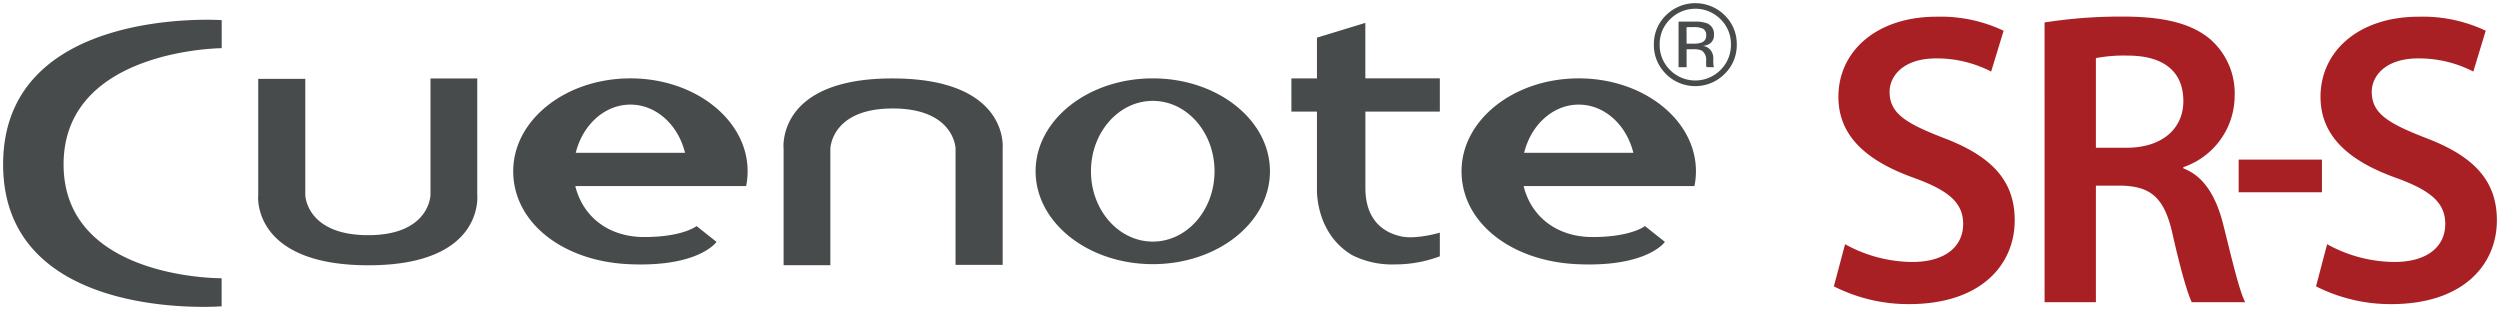 <svg xmlns="http://www.w3.org/2000/svg" width="401" height="49.72"><path fill="#a81f24" d="m371.49 45.93 1.78-6.76a22.5 22.5 0 0 0 10.8 2.85c5.24 0 8.15-2.45 8.15-6.09 0-3.38-2.26-5.37-7.95-7.42-7.35-2.65-12.06-6.56-12.06-12.99 0-7.28 6.1-12.84 15.77-12.84a23.61 23.61 0 0 1 10.73 2.25l-1.99 6.55a18.93 18.93 0 0 0-8.87-2.11c-5.16 0-7.42 2.78-7.42 5.36 0 3.44 2.59 5.03 8.55 7.35 7.75 2.92 11.52 6.83 11.52 13.25 0 7.16-5.43 13.45-16.95 13.45a26.42 26.42 0 0 1-12.06-2.85Zm-77.34 0 1.8-6.76a22.5 22.5 0 0 0 10.79 2.85c5.23 0 8.15-2.45 8.15-6.09 0-3.38-2.26-5.37-7.95-7.42-7.36-2.65-12.06-6.56-12.06-12.99 0-7.28 6.1-12.84 15.76-12.84a23.6 23.6 0 0 1 10.74 2.25l-2 6.55a18.94 18.94 0 0 0-8.87-2.11c-5.16 0-7.42 2.78-7.42 5.36 0 3.44 2.58 5.03 8.55 7.35 7.75 2.92 11.52 6.83 11.52 13.25 0 7.16-5.43 13.45-16.96 13.45a26.39 26.39 0 0 1-12.05-2.85Zm57.41 2.54c-.67-1.35-1.75-5.06-3.04-10.73-1.28-5.94-3.44-7.83-8.16-7.96h-4.18v18.69h-8.23V3.6a79.02 79.02 0 0 1 12.55-.94c6.54 0 11 1.08 14.03 3.64a11.5 11.5 0 0 1 3.91 9.1 12.13 12.13 0 0 1-8.23 11.41v.2c3.24 1.22 5.2 4.4 6.34 8.78 1.42 5.66 2.64 10.93 3.58 12.68ZM336.18 9.34V23.7h4.92c5.6 0 9.11-2.97 9.11-7.49 0-5-3.5-7.29-8.9-7.29a23.83 23.83 0 0 0-5.13.4Zm22.9 21.5V25.6h13.36v5.24Z"/><path fill="rgba(0,0,0,0)" d="M383.55 49.27a29.4 29.4 0 0 1-7-.88 20.57 20.57 0 0 1-5.32-2.03l-.32-.2 2.05-7.75.57.33a22.02 22.02 0 0 0 10.54 2.78 9.37 9.37 0 0 0 5.73-1.57 5.2 5.2 0 0 0 .24-7.86 17.7 17.7 0 0 0-5.94-3.1 23.73 23.73 0 0 1-8.97-5.2 11.8 11.8 0 0 1-2.53-3.7 11.63 11.63 0 0 1-.89-4.57A12.27 12.27 0 0 1 376.15 6c2.96-2.5 7.05-3.81 11.83-3.81a23.83 23.83 0 0 1 10.96 2.3l.37.2-2.29 7.53-.53-.29a18.35 18.35 0 0 0-8.64-2.05 8.18 8.18 0 0 0-5.32 1.6 4.25 4.25 0 0 0-1.6 3.26 4.38 4.38 0 0 0 1.85 3.71 24.8 24.8 0 0 0 6.37 3.18c4.06 1.52 6.96 3.3 8.86 5.44a11.88 11.88 0 0 1 2.99 8.27 13.32 13.32 0 0 1-1.07 5.32 12.55 12.55 0 0 1-3.26 4.46c-3.09 2.72-7.63 4.16-13.12 4.16Zm-11.48-3.58a26.56 26.56 0 0 0 11.47 2.58c5.26 0 9.57-1.35 12.47-3.9a11.55 11.55 0 0 0 3-4.12 12.33 12.33 0 0 0 .99-4.92 10.92 10.92 0 0 0-2.73-7.6c-1.8-2.02-4.56-3.7-8.47-5.18a26.14 26.14 0 0 1-6.65-3.33 5.42 5.42 0 0 1-2.22-4.5 5.23 5.23 0 0 1 1.95-4.02 9.14 9.14 0 0 1 5.97-1.83 19.62 19.62 0 0 1 8.57 1.9l1.7-5.58a23.3 23.3 0 0 0-10.14-2.01c-4.54 0-8.41 1.23-11.19 3.57a11.23 11.23 0 0 0-4.08 8.77 10.26 10.26 0 0 0 3.13 7.56 22.78 22.78 0 0 0 8.6 4.96 18.58 18.58 0 0 1 6.28 3.31 5.85 5.85 0 0 1 2 4.58c0 4.07-3.32 6.6-8.65 6.6a23.21 23.21 0 0 1-10.48-2.6Zm-65.86 3.58a29.38 29.38 0 0 1-7-.88 20.52 20.52 0 0 1-5.31-2.03l-.33-.2 2.06-7.75.56.33a22.02 22.02 0 0 0 10.55 2.78 9.37 9.37 0 0 0 5.73-1.57 5.2 5.2 0 0 0 .24-7.86 17.7 17.7 0 0 0-5.94-3.11 23.72 23.72 0 0 1-8.97-5.2 11.8 11.8 0 0 1-2.53-3.7 11.64 11.64 0 0 1-.89-4.56A12.28 12.28 0 0 1 298.81 6c2.96-2.5 7.05-3.81 11.83-3.81a23.82 23.82 0 0 1 10.96 2.3l.38.2-2.29 7.53-.54-.29a18.32 18.32 0 0 0-8.64-2.05 8.18 8.18 0 0 0-5.32 1.6 4.25 4.25 0 0 0-1.6 3.26 4.38 4.38 0 0 0 1.85 3.71 24.78 24.78 0 0 0 6.37 3.18c4.06 1.53 6.96 3.3 8.87 5.44a11.88 11.88 0 0 1 2.98 8.28 13.32 13.32 0 0 1-1.07 5.31 12.54 12.54 0 0 1-3.26 4.47 15.53 15.53 0 0 1-5.46 3.04 24.57 24.57 0 0 1-7.66 1.11Zm-11.48-3.58a26.52 26.52 0 0 0 11.48 2.58c5.25 0 9.56-1.35 12.47-3.9a11.55 11.55 0 0 0 3-4.12 12.33 12.33 0 0 0 .98-4.92 10.92 10.92 0 0 0-2.73-7.6c-1.79-2.02-4.56-3.7-8.47-5.18a26.12 26.12 0 0 1-6.64-3.33 5.42 5.42 0 0 1-2.23-4.5 5.23 5.23 0 0 1 1.95-4.02 9.14 9.14 0 0 1 5.97-1.83 19.6 19.6 0 0 1 8.58 1.9l1.69-5.58a23.3 23.3 0 0 0-10.14-2.01c-4.54 0-8.4 1.23-11.18 3.57a11.23 11.23 0 0 0-4.08 8.77 10.27 10.27 0 0 0 3.13 7.56 22.77 22.77 0 0 0 8.6 4.96 18.57 18.57 0 0 1 6.28 3.32 5.85 5.85 0 0 1 2 4.58c0 4.06-3.32 6.58-8.65 6.58a23.21 23.21 0 0 1-10.48-2.6Zm66.24 3.28h-9.72l-.14-.28c-.73-1.46-1.82-5.31-3.07-10.84-.63-2.9-1.47-4.78-2.65-5.9-1.14-1.1-2.69-1.6-5.04-1.67h-3.67v18.69h-9.23V3.18l.42-.07a79.53 79.53 0 0 1 12.63-.95 34.44 34.44 0 0 1 8.45.87 14.43 14.43 0 0 1 5.9 2.89 10.96 10.96 0 0 1 3.03 4.08 13.5 13.5 0 0 1 1.07 5.4 12.14 12.14 0 0 1-2.63 7.64 13.59 13.59 0 0 1-5.07 3.89 9.18 9.18 0 0 1 3.33 3 17.82 17.82 0 0 1 2.46 5.73l.58 2.36c1.11 4.5 2.17 8.76 2.95 10.2Zm-9.09-1h7.47a92.67 92.67 0 0 1-2.7-9.71l-.58-2.35c-1.2-4.6-3.18-7.36-6.03-8.43l-.33-.12v-.9l.33-.12a12.63 12.63 0 0 0 5.5-3.92 11.15 11.15 0 0 0 2.4-7.01 12.51 12.51 0 0 0-.97-5.01 9.97 9.97 0 0 0-2.76-3.72A13.46 13.46 0 0 0 348.7 4a33.48 33.48 0 0 0-8.21-.84 79.96 79.96 0 0 0-12.05.87v43.94h7.23V29.28h4.7c5.08.14 7.34 2.33 8.64 8.35a72.62 72.62 0 0 0 2.86 10.34Zm21.06-16.63h-14.37V25.1h14.37Zm-13.37-1h12.37V26.1h-12.37Zm-18.47-6.13h-5.42V8.95l.38-.1a23.07 23.07 0 0 1 5.25-.42 10.9 10.9 0 0 1 6.78 1.88 7.05 7.05 0 0 1 2.62 5.91 7.3 7.3 0 0 1-2.63 5.82 10.78 10.78 0 0 1-6.98 2.17Zm-4.42-1h4.42a9.8 9.8 0 0 0 6.34-1.94 6.33 6.33 0 0 0 2.27-5.05 6.1 6.1 0 0 0-2.23-5.12 9.96 9.96 0 0 0-6.17-1.67 26.48 26.48 0 0 0-4.63.31Z"/><path fill="#484b4c" d="M.5 26.37C.5.82 35.56 3.23 35.56 3.23v4.5S10.2 7.88 10.2 26.37s25.35 18.26 25.35 18.26v4.5s-1.12.09-2.96.09C24.15 49.22.5 47.35.5 26.37Zm125.19-2.44s-1.32-11.35 17.44-11.35 17.7 11.16 17.7 11.16v18.74h-7.56V23.8s-.18-6.4-10.08-6.4-10 6.47-10 6.47v18.67h-7.5Zm-84.27 7.45V12.65h7.55v18.67s.18 6.4 10.08 6.4 10-6.46 10-6.46V12.59l7.5-.01v18.61s1.32 11.36-17.44 11.36-17.7-11.17-17.7-11.17ZM252.7 42.36c-10.36-.55-18.27-6.67-18.27-14.9s8.42-14.89 18.8-14.89 18.8 6.67 18.8 14.9a12.23 12.23 0 0 1-.24 2.37h-27.4c1.16 4.79 5.2 8.18 11.06 8.18 6.22 0 8.4-1.76 8.4-1.76l3.2 2.54s-2.48 3.62-12.14 3.62q-1.05 0-2.21-.06Zm-8.23-17.85h17.52c-1.1-4.46-4.6-7.73-8.76-7.73s-7.66 3.27-8.76 7.73ZM100.59 42.36c-10.36-.55-18.27-6.67-18.27-14.9s8.42-14.89 18.8-14.89 18.8 6.67 18.8 14.9a12.16 12.16 0 0 1-.24 2.37h-27.4c1.16 4.79 5.2 8.18 11.05 8.18 6.23 0 8.4-1.76 8.4-1.76l3.2 2.54s-2.48 3.62-12.14 3.62q-1.04 0-2.2-.06Zm-8.24-17.85h17.53c-1.1-4.46-4.6-7.73-8.76-7.73s-7.67 3.27-8.77 7.73ZM216.9 40.93c-6.07-3.6-5.66-10.79-5.66-10.79V17.9h-4.1v-5.32h4.1V6.04L219 3.67v8.9h11.95v5.33h-11.94v12.24c0 5.14 2.87 7.2 5.86 7.8 2.38.47 6.08-.62 6.08-.62v3.79a20.2 20.2 0 0 1-7.2 1.3 14.18 14.18 0 0 1-6.85-1.48Zm-50.79-13.46c0-8.23 8.42-14.9 18.8-14.9s18.79 6.67 18.79 14.9-8.41 14.9-18.79 14.9-18.8-6.68-18.8-14.9Zm8.88 0c0 6.23 4.44 11.28 9.92 11.28s9.9-5.05 9.9-11.28-4.43-11.29-9.9-11.29-9.92 5.06-9.92 11.29Zm92.23-15.61a6.45 6.45 0 0 1-1.94-4.72 6.42 6.42 0 0 1 1.95-4.7 6.68 6.68 0 0 1 9.4 0 6.41 6.41 0 0 1 1.95 4.7 6.46 6.46 0 0 1-1.95 4.72 6.65 6.65 0 0 1-9.42 0Zm.66-8.77a5.53 5.53 0 0 0-1.67 4.05 5.6 5.6 0 0 0 1.66 4.08 5.7 5.7 0 0 0 8.1 0 5.6 5.6 0 0 0 1.67-4.08 5.53 5.53 0 0 0-1.66-4.05 5.7 5.7 0 0 0-8.1 0Zm5.85 7.68-.02-.07-.02-.08-.03-.23V9.8a1.8 1.8 0 0 0-.68-1.68 3.17 3.17 0 0 0-1.44-.22h-1.01v2.88h-1.29V3.47h2.56a5.5 5.5 0 0 1 1.99.26 1.81 1.81 0 0 1 1.13 1.85 1.6 1.6 0 0 1-.7 1.44 2.81 2.81 0 0 1-1.07.35 1.79 1.79 0 0 1 1.26.72 1.99 1.99 0 0 1 .4 1.13v.54c0 .17 0 .35.02.54a1.15 1.15 0 0 0 .06.38l.05.1ZM270.53 7h1.16a3.48 3.48 0 0 0 1.23-.17 1.12 1.12 0 0 0 .75-1.14 1.12 1.12 0 0 0-.48-1.07 3.37 3.37 0 0 0-1.57-.27h-1.1Z"/><path fill="rgba(0,0,0,0)" d="M32.6 49.72c-4.22 0-12.36-.47-19.42-3.6a22.95 22.95 0 0 1-9.25-7.03A20.66 20.66 0 0 1 0 26.37a20.76 20.76 0 0 1 4.1-13 23.74 23.74 0 0 1 9.6-7.12C20.9 3.13 29 2.67 33.2 2.67c1.48 0 2.36.06 2.4.06l.47.03v5.46h-.5a41.61 41.61 0 0 0-12.53 2.36 21.3 21.3 0 0 0-8.5 5.41 14.93 14.93 0 0 0-3.82 10.37 14.74 14.74 0 0 0 3.66 10.14 20.38 20.38 0 0 0 8.22 5.3 40.55 40.55 0 0 0 12.91 2.33h.54v5.47l-.46.03c-.04 0-1.15.09-2.99.09Zm.6-46.05c-4.12 0-12.07.45-19.1 3.5a22.76 22.76 0 0 0-9.2 6.81A19.79 19.79 0 0 0 1 26.37c0 8.8 4.23 15.13 12.58 18.83 6.9 3.06 14.88 3.52 19.02 3.52 1.12 0 1.97-.04 2.46-.06v-3.54a41.73 41.73 0 0 1-12.8-2.39 21.36 21.36 0 0 1-8.63-5.56 15.71 15.71 0 0 1-3.92-10.8 15.9 15.9 0 0 1 4.09-11.05 22.3 22.3 0 0 1 8.9-5.68 42.13 42.13 0 0 1 12.36-2.4V3.7c-.4-.01-1.04-.03-1.86-.03Zm92 39.38v-19.1a9.47 9.47 0 0 1 2.47-6.86 13.22 13.22 0 0 1 5.42-3.5 29.47 29.47 0 0 1 10.05-1.5 30.08 30.08 0 0 1 10.15 1.5 13.5 13.5 0 0 1 5.5 3.5 9.37 9.37 0 0 1 2.54 6.67v19.22h-8.56V23.8a5.48 5.48 0 0 0-1.25-2.94 7.13 7.13 0 0 0-2.81-2.02 14.34 14.34 0 0 0-5.52-.94 14.06 14.06 0 0 0-5.54.96 6.96 6.96 0 0 0-2.78 2.07 5.42 5.42 0 0 0-1.18 2.93v19.17Zm17.93-29.97a28.5 28.5 0 0 0-9.7 1.44 12.24 12.24 0 0 0-5.02 3.23 8.53 8.53 0 0 0-2.22 6.12v18.18l6.5-.01V23.86a6.38 6.38 0 0 1 1.4-3.53 7.94 7.94 0 0 1 3.16-2.37 15.03 15.03 0 0 1 5.94-1.05 15.26 15.26 0 0 1 5.95 1.04 8.06 8.06 0 0 1 3.2 2.34 6.35 6.35 0 0 1 1.43 3.5v18.19h6.56V23.69a8.5 8.5 0 0 0-2.3-5.95 12.56 12.56 0 0 0-5.1-3.22 29.14 29.14 0 0 0-9.8-1.44ZM59.11 43.05a30.07 30.07 0 0 1-10.16-1.5 13.5 13.5 0 0 1-5.49-3.5 9.37 9.37 0 0 1-2.54-6.68V12.14h8.55V31.3a5.5 5.5 0 0 0 1.25 2.94 7.13 7.13 0 0 0 2.82 2.02 14.32 14.32 0 0 0 5.5.95 14.07 14.07 0 0 0 5.55-.97 6.96 6.96 0 0 0 2.78-2.07 5.4 5.4 0 0 0 1.18-2.93V12.1l8.5-.01v19.09a9.47 9.47 0 0 1-2.48 6.87 13.22 13.22 0 0 1-5.42 3.5 29.46 29.46 0 0 1-10.04 1.5Zm-17.2-29.9v18.28a8.5 8.5 0 0 0 2.32 5.96 12.56 12.56 0 0 0 5.09 3.22 29.13 29.13 0 0 0 9.79 1.43 28.52 28.52 0 0 0 9.68-1.43 12.27 12.27 0 0 0 5.02-3.22 8.75 8.75 0 0 0 2.1-4.15 7.18 7.18 0 0 0 .15-1.99V13.08h-6.5v18.19a6.37 6.37 0 0 1-1.4 3.53 7.94 7.94 0 0 1-3.17 2.37 15.05 15.05 0 0 1-5.94 1.05 15.24 15.24 0 0 1-5.95-1.04 8.07 8.07 0 0 1-3.2-2.35 6.37 6.37 0 0 1-1.44-3.5V13.15Zm213 29.77v-1c4.83 0 7.77-.93 9.38-1.71a7.96 7.96 0 0 0 2.04-1.34l-2.5-1.99c-.85.5-3.33 1.64-8.38 1.64a12.32 12.32 0 0 1-7.6-2.4 10.88 10.88 0 0 1-3.94-6.16l-.15-.62h27.6a11.65 11.65 0 0 0 .16-1.88c0-7.93-8.2-14.39-18.29-14.39s-18.3 6.46-18.3 14.4a11.8 11.8 0 0 0 1.34 5.48A14 14 0 0 0 240 37.4a22.3 22.3 0 0 0 12.74 4.46c.74.04 1.48.06 2.18.06v1c-.72 0-1.48-.02-2.24-.06a23.3 23.3 0 0 1-13.3-4.68 14.99 14.99 0 0 1-3.98-4.76 12.76 12.76 0 0 1 .08-11.99 15.68 15.68 0 0 1 4.16-4.89 22.93 22.93 0 0 1 27.2 0 15.68 15.68 0 0 1 4.16 4.9 12.59 12.59 0 0 1 1.29 8.5l-.08.4h-27.15c1.35 4.45 5.27 7.18 10.4 7.18 5.91 0 8.06-1.63 8.08-1.65l.32-.25.3.25 3.58 2.83-.26.39c-.11.16-2.75 3.83-12.56 3.83Zm-152.1 0v-1c4.82 0 7.75-.93 9.37-1.71a7.96 7.96 0 0 0 2.03-1.34l-2.5-1.99c-.84.5-3.32 1.64-8.37 1.64a12.32 12.32 0 0 1-7.6-2.4 10.86 10.86 0 0 1-3.94-6.16l-.15-.62h27.6a11.6 11.6 0 0 0 .16-1.87 12.96 12.96 0 0 0-5.32-10.14 21.93 21.93 0 0 0-25.95 0 12.95 12.95 0 0 0-5.32 10.14 11.8 11.8 0 0 0 1.34 5.49 14 14 0 0 0 3.72 4.44 22.3 22.3 0 0 0 12.73 4.46c.75.04 1.48.06 2.19.06v1c-.73 0-1.48-.02-2.24-.06a23.3 23.3 0 0 1-13.3-4.68 14.99 14.99 0 0 1-3.99-4.76 12.76 12.76 0 0 1 .09-11.99 15.68 15.68 0 0 1 4.15-4.89 22.93 22.93 0 0 1 27.2 0 15.68 15.68 0 0 1 4.16 4.9 12.57 12.57 0 0 1 1.29 8.5l-.08.4H92.94c1.34 4.45 5.27 7.18 10.4 7.18 5.92 0 8.07-1.63 8.09-1.65l.3-.25.32.25 3.57 2.83-.27.39c-.1.16-2.74 3.83-12.55 3.83Zm120.95-.02v-1a19.77 19.77 0 0 0 6.7-1.14v-2.8a18.79 18.79 0 0 1-4.23.6 7.56 7.56 0 0 1-1.46-.14c-2.34-.46-6.26-2.15-6.26-8.28V17.4h11.95v-4.32H218.5V4.34l-6.76 2.07v6.67h-4.11v4.32h4.1v12.77a12.92 12.92 0 0 0 .55 3.9 11.74 11.74 0 0 0 1.6 3.39 10.45 10.45 0 0 0 3.27 3.04 13.77 13.77 0 0 0 6.6 1.4v1a14.77 14.77 0 0 1-7.11-1.54 11.85 11.85 0 0 1-5.33-7.04 13.75 13.75 0 0 1-.57-4.19V18.4h-4.11v-6.32h4.1V5.67l8.77-2.68v9.09h11.95v6.32H219.5v11.74a7.71 7.71 0 0 0 1.68 5.27 6.88 6.88 0 0 0 5.04 2.15 19.25 19.25 0 0 0 4.58-.73l.64-.19v4.8l-.32.13a20.66 20.66 0 0 1-7.38 1.34Zm-38.85-.04a21.9 21.9 0 0 1-13.6-4.47 15.69 15.69 0 0 1-4.16-4.89 12.62 12.62 0 0 1 0-12.07 15.68 15.68 0 0 1 4.16-4.89 22.92 22.92 0 0 1 27.2 0 15.68 15.68 0 0 1 4.15 4.9 12.62 12.62 0 0 1 0 12.06 15.69 15.69 0 0 1-4.16 4.9 21.89 21.89 0 0 1-13.6 4.46Zm0-29.79c-10.09 0-18.3 6.46-18.3 14.4s8.2 14.39 18.3 14.39 18.29-6.46 18.29-14.4-8.2-14.39-18.3-14.39Zm0 26.18a9.78 9.78 0 0 1-7.39-3.48 12.54 12.54 0 0 1-3.03-8.3 12.54 12.54 0 0 1 3.03-8.31 9.78 9.78 0 0 1 7.39-3.48c5.74 0 10.41 5.29 10.41 11.79a12.54 12.54 0 0 1-3.03 8.3 9.77 9.77 0 0 1-7.38 3.48Zm0-22.57c-5.2 0-9.42 4.84-9.42 10.79s4.23 10.78 9.42 10.78 9.41-4.84 9.41-10.78-4.22-10.79-9.41-10.79ZM262.63 25h-18.8l.15-.62a11.49 11.49 0 0 1 3.39-5.79 8.58 8.58 0 0 1 11.73 0 11.47 11.47 0 0 1 3.38 5.79Zm-17.5-1h16.21a10.34 10.34 0 0 0-2.9-4.66 7.58 7.58 0 0 0-10.4 0 10.36 10.36 0 0 0-2.91 4.66Zm-134.6 1h-18.8l.15-.62a11.5 11.5 0 0 1 3.37-5.79 8.57 8.57 0 0 1 11.73 0 11.48 11.48 0 0 1 3.38 5.79Zm-17.51-1h16.2a10.36 10.36 0 0 0-2.9-4.66 7.58 7.58 0 0 0-10.4 0 10.37 10.37 0 0 0-2.9 4.66Zm178.9-9.7a6.89 6.89 0 0 1-5.06-2.1 6.97 6.97 0 0 1-2.08-5.07 6.93 6.93 0 0 1 2.1-5.05 7.18 7.18 0 0 1 10.11 0 6.92 6.92 0 0 1 2.1 5.05 6.97 6.97 0 0 1-2.1 5.08 6.94 6.94 0 0 1-5.07 2.1ZM268.74 3a5.94 5.94 0 0 0-.5.46 5.06 5.06 0 0 0-1.53 3.7 5.08 5.08 0 0 0 1.52 3.73 5.22 5.22 0 0 0 6.96.4h-1.84l-.1-.38c-.02-.03-.03-.06-.03-.1l-.01-.03-.01-.08-.04-.27V9.8c0-.65-.14-1.06-.43-1.24a2.69 2.69 0 0 0-1.19-.16h-.51v2.88h-2.29Zm6.6 7.49.24.44.04-.05a5.07 5.07 0 0 0 1.52-3.73 5.06 5.06 0 0 0-1.52-3.7 5 5 0 0 0-3.7-1.54 4.93 4.93 0 0 0-3.15 1.06h3.03a5.88 5.88 0 0 1 2.18.3 2.3 2.3 0 0 1 1.45 2.31 2.09 2.09 0 0 1-.94 1.86 2.02 2.02 0 0 1 .34.38 2.47 2.47 0 0 1 .48 1.41v.9l.01.16a1.2 1.2 0 0 0 .03.2Zm-1.18-.2h.16v-.1l-.02-.42v-.54a1.5 1.5 0 0 0-.3-.84 1.05 1.05 0 0 0-.34-.32 2.66 2.66 0 0 1 .5 1.75Zm-4.42 0h.28V7.36h-.04l.04-.01v-3.4h-.28Zm3.48-6.2a1.88 1.88 0 0 1 .2.1 1.57 1.57 0 0 1 .74 1.5 1.79 1.79 0 0 1-.23.92 1.09 1.09 0 0 0 .48-1.02 1.33 1.33 0 0 0-.82-1.39 2.02 2.02 0 0 0-.36-.11Zm-2.2 2.41h.67a2.94 2.94 0 0 0 1.04-.13.62.62 0 0 0 .44-.68c0-.33-.08-.55-.23-.63a2.84 2.84 0 0 0-1.32-.21h-.6Z"/></svg>